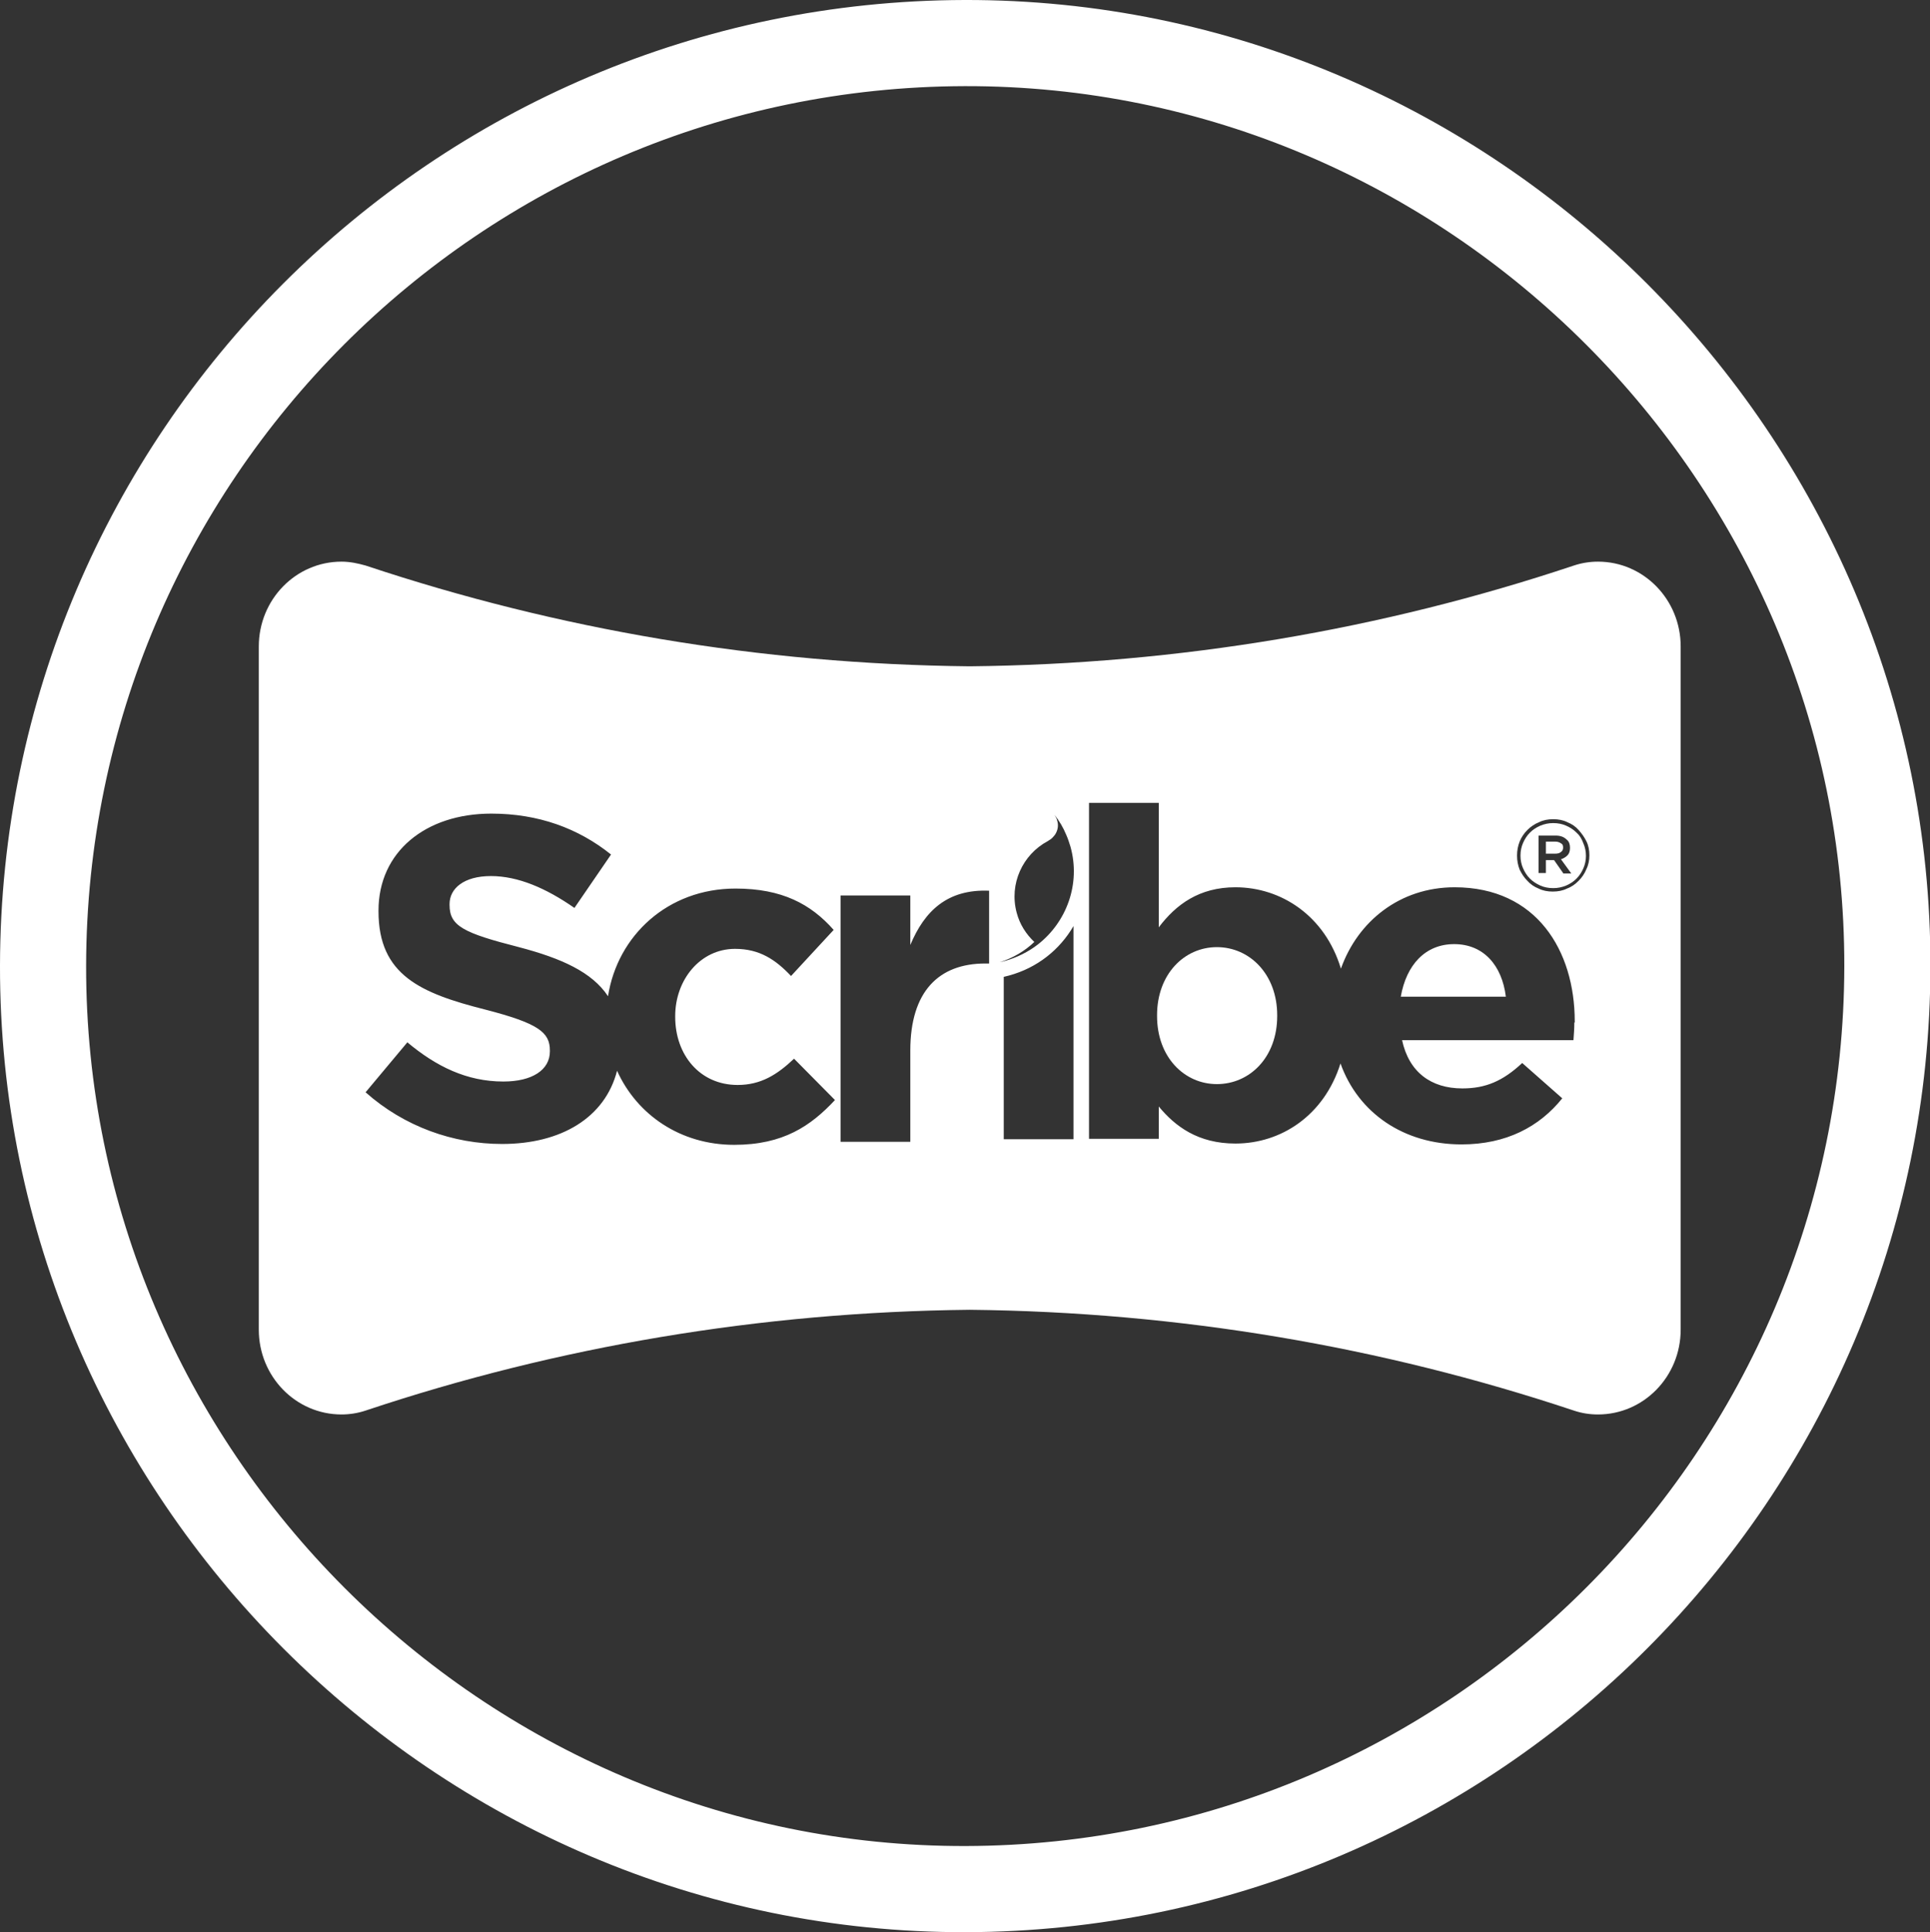 <?xml version="1.0" encoding="utf-8"?>
<!-- Generator: Adobe Illustrator 27.0.0, SVG Export Plug-In . SVG Version: 6.00 Build 0)  -->
<svg version="1.1" id="Capa_1" xmlns="http://www.w3.org/2000/svg" xmlns:xlink="http://www.w3.org/1999/xlink" x="0px" y="0px"
	 viewBox="0 0 44.82 44.86" style="enable-background:new 0 0 44.82 44.86;" xml:space="preserve">
<rect x="0" y="0" width="44.82" height="44.86" fill="#333333" stroke="none"/>
<style type="text/css">
	.st0{fill:none;stroke:#FFFFFF;stroke-width:2;stroke-miterlimit:10;}
	.st1{fill:#FFFFFF;}
</style>
<g>
	<g>
		<path class="st0" d="M22.4,1c11.77-0.03,21.45,9.65,21.43,21.44c-0.02,11.8-9.6,21.39-21.4,21.42C10.66,43.89,0.98,34.21,1,22.42
			C1.02,10.62,10.59,1.03,22.4,1z"/>
	</g>
	<g>
		<path class="st1" d="M28.26,21.99c-0.76,0-1.39,0.63-1.39,1.58v0.02c0,0.95,0.63,1.58,1.39,1.58c0.76,0,1.4-0.62,1.4-1.58v-0.02
			C29.66,22.62,29.02,21.99,28.26,21.99z"/>
		<path class="st1" d="M36.3,19.68c0-0.05-0.01-0.08-0.05-0.1c-0.03-0.02-0.07-0.04-0.13-0.04h-0.22v0.28h0.22
			c0.05,0,0.1-0.01,0.13-0.04C36.28,19.76,36.3,19.73,36.3,19.68L36.3,19.68z"/>
		<path class="st1" d="M33.77,21.92c-0.67,0-1.11,0.48-1.24,1.22h2.44C34.88,22.41,34.45,21.92,33.77,21.92z"/>
		<path class="st1" d="M37.11,13.04c-0.19,0-0.38,0.03-0.56,0.09c-0.01,0-0.02,0.01-0.03,0.01c-4.41,1.47-9.12,2.28-14,2.33
			c-4.88-0.05-9.58-0.86-14-2.33c-0.01,0-0.02-0.01-0.03-0.01c-0.18-0.05-0.36-0.09-0.56-0.09c-1.06,0-1.92,0.88-1.92,1.97v11.45
			v4.41c0,1.09,0.86,1.97,1.92,1.97c0.19,0,0.38-0.03,0.56-0.09c0.01,0,0.02-0.01,0.03-0.01c4.41-1.47,9.12-2.28,14-2.33
			c4.88,0.05,9.58,0.86,14,2.33c0.01,0,0.02,0.01,0.03,0.01c0.18,0.06,0.36,0.09,0.56,0.09c1.06,0,1.92-0.88,1.92-1.97v-4.41V15.01
			C39.03,13.92,38.17,13.04,37.11,13.04z M17.05,26.58c-1.25,0-2.26-0.7-2.72-1.72c-0.28,1.09-1.3,1.7-2.67,1.7
			c-1.13,0-2.27-0.4-3.17-1.2l0.97-1.16c0.67,0.56,1.38,0.91,2.23,0.91c0.67,0,1.08-0.27,1.08-0.7v-0.02c0-0.42-0.26-0.63-1.5-0.95
			c-1.5-0.38-2.48-0.8-2.48-2.28v-0.02c0-1.36,1.09-2.25,2.62-2.25c1.09,0,2.02,0.34,2.78,0.95l-0.85,1.24
			c-0.66-0.46-1.31-0.74-1.94-0.74c-0.63,0-0.96,0.29-0.96,0.65v0.02c0,0.49,0.32,0.65,1.61,0.98c0.99,0.26,1.7,0.58,2.07,1.14
			c0.22-1.41,1.39-2.5,2.96-2.5c1.08,0,1.75,0.36,2.28,0.96l-0.99,1.07c-0.36-0.38-0.73-0.63-1.3-0.63c-0.81,0-1.39,0.72-1.39,1.56
			v0.02c0,0.88,0.57,1.58,1.45,1.58c0.54,0,0.92-0.24,1.31-0.61l0.95,0.96C18.83,26.14,18.19,26.58,17.05,26.58z M22.97,22.37h-0.09
			c-1.08,0-1.74,0.65-1.74,2.02v2.12h-1.62v-5.72h1.62v1.15c0.33-0.79,0.86-1.3,1.83-1.26V22.37z M23.61,21.19
			c-0.18-0.67,0.14-1.35,0.72-1.66c0.01-0.01,0.02-0.01,0.03-0.02c0.06-0.03,0.1-0.08,0.14-0.13c0.06-0.09,0.09-0.21,0.05-0.33
			c-0.01-0.05-0.04-0.09-0.06-0.13c0.11,0.14,0.2,0.29,0.27,0.46c0.04,0.09,0.07,0.18,0.1,0.28c0.24,0.86-0.09,1.75-0.76,2.27
			c-0.22,0.17-0.48,0.3-0.76,0.38c-0.04,0.01-0.08,0.02-0.12,0.03c0.31-0.1,0.58-0.26,0.8-0.47C23.83,21.69,23.68,21.46,23.61,21.19
			z M24.93,26.45h-1.62v-3.77c0.04-0.01,0.08-0.02,0.12-0.03c0.66-0.18,1.18-0.6,1.5-1.15V26.45z M36.56,23.74
			c0,0.16-0.01,0.26-0.02,0.41h-3.98c0.16,0.74,0.67,1.12,1.4,1.12c0.54,0,0.94-0.17,1.39-0.59l0.93,0.82
			c-0.53,0.66-1.3,1.07-2.34,1.07c-1.34,0-2.4-0.73-2.81-1.88c-0.38,1.21-1.38,1.86-2.44,1.86c-0.87,0-1.4-0.4-1.78-0.86v0.75h-1.62
			v-7.8h1.62v2.89c0.4-0.53,0.94-0.93,1.78-0.93c1.06,0,2.08,0.66,2.45,1.89c0.39-1.1,1.37-1.89,2.64-1.89
			c1.91,0,2.79,1.48,2.79,3.11V23.74z M36.91,19.86c0,0.11-0.02,0.22-0.07,0.32c-0.04,0.1-0.1,0.19-0.18,0.27
			c-0.08,0.08-0.16,0.14-0.27,0.18c-0.1,0.05-0.21,0.07-0.33,0.07c-0.12,0-0.23-0.02-0.33-0.07c-0.1-0.04-0.19-0.1-0.26-0.18
			c-0.08-0.08-0.13-0.16-0.18-0.26c-0.04-0.1-0.06-0.21-0.06-0.32v-0.01c0-0.11,0.02-0.22,0.06-0.32c0.04-0.1,0.1-0.19,0.18-0.27
			c0.08-0.08,0.17-0.14,0.27-0.18c0.1-0.05,0.21-0.07,0.33-0.07c0.12,0,0.23,0.02,0.33,0.07c0.1,0.04,0.19,0.1,0.26,0.18
			c0.07,0.08,0.13,0.16,0.18,0.26C36.89,19.63,36.91,19.74,36.91,19.86L36.91,19.86z"/>
		<path class="st1" d="M36.61,19.33c-0.07-0.07-0.15-0.12-0.24-0.16c-0.09-0.04-0.19-0.06-0.3-0.06c-0.11,0-0.2,0.02-0.3,0.06
			c-0.09,0.04-0.17,0.09-0.24,0.16c-0.07,0.07-0.12,0.15-0.16,0.24c-0.04,0.09-0.06,0.19-0.06,0.29v0.01c0,0.1,0.02,0.2,0.06,0.29
			c0.04,0.09,0.09,0.17,0.16,0.24c0.07,0.07,0.15,0.12,0.24,0.16c0.09,0.04,0.19,0.06,0.3,0.06c0.11,0,0.2-0.02,0.3-0.06
			c0.09-0.04,0.17-0.09,0.24-0.16c0.07-0.07,0.12-0.15,0.16-0.24c0.04-0.09,0.06-0.19,0.06-0.29h0v0c0-0.1-0.02-0.2-0.06-0.29
			C36.73,19.47,36.68,19.39,36.61,19.33z M36.3,20.27l-0.21-0.3h-0.01h-0.18v0.3h-0.17V19.4h0.39c0.12,0,0.2,0.03,0.27,0.1
			c0.05,0.04,0.07,0.11,0.07,0.18v0.01c0,0.07-0.02,0.13-0.06,0.17c-0.04,0.04-0.09,0.07-0.15,0.09l0.24,0.33H36.3z"/>
	</g>
</g>
</svg>
